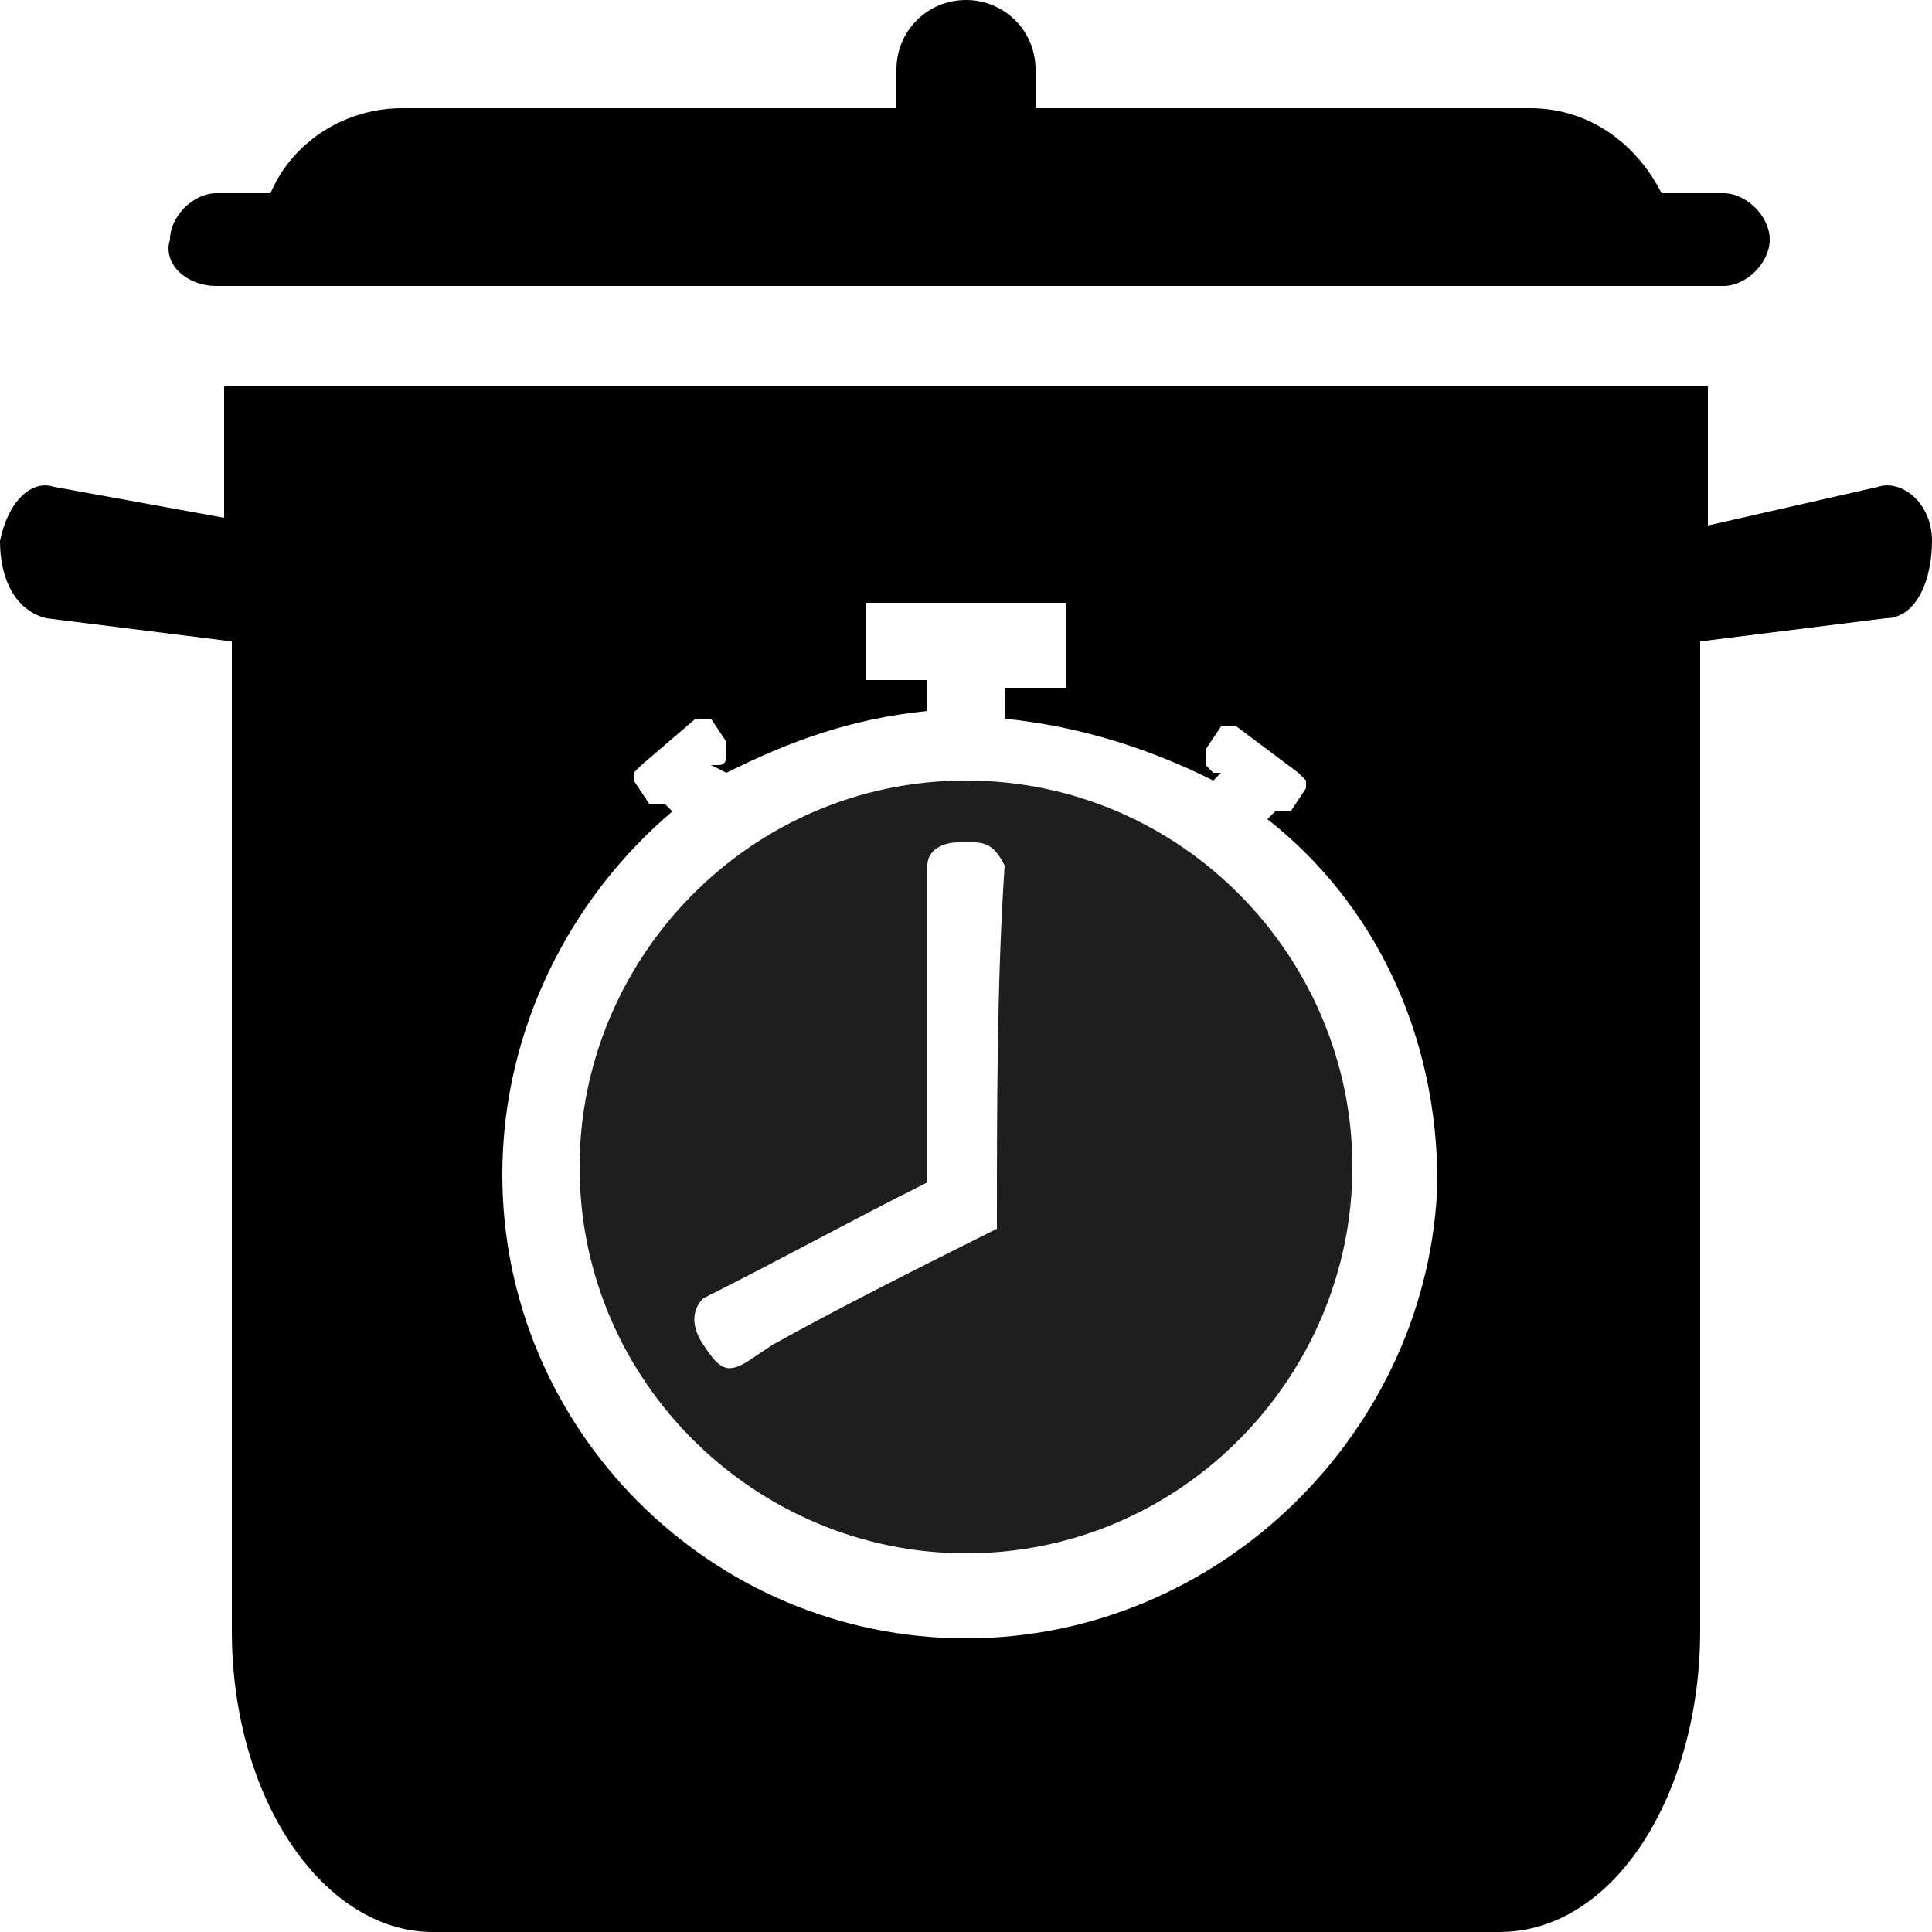 <?xml version="1.0" encoding="utf-8"?>
<!-- Generator: Adobe Illustrator 23.0.1, SVG Export Plug-In . SVG Version: 6.00 Build 0)  -->
<svg version="1.1" id="Layer_1" xmlns="http://www.w3.org/2000/svg" xmlns:xlink="http://www.w3.org/1999/xlink" x="0px" y="0px"
	 viewBox="0 0 25 25" style="enable-background:new 0 0 25 25;" xml:space="preserve">
<style type="text/css">
	.st0{fill:#1D1F1F;}
</style>
<path d="M2.8,3.7h19.5c0.3,0,0.6-0.3,0.6-0.6c0-0.3-0.3-0.6-0.6-0.6h-0.8c-0.3-0.6-0.9-1.1-1.7-1.1h-6.4V0.9C13.4,0.4,13,0,12.5,0
	c-0.5,0-0.9,0.4-0.9,0.9v0.5H5.2c-0.7,0-1.4,0.4-1.7,1.1H2.8c-0.3,0-0.6,0.3-0.6,0.6C2.1,3.4,2.4,3.7,2.8,3.7z"/>
<path d="M24.3,6.3l-2.2,0.5V5h-1.3h-1h-0.6h-6.7H2.9v1.7L0.7,6.3C0.4,6.2,0.1,6.5,0,7c0,0.5,0.2,0.9,0.6,1l2.4,0.3v3.7v9.1
	c0,2.2,1.2,3.9,2.6,3.9h6.9h6.9c1.5,0,2.6-1.8,2.6-3.9v-9.1V8.3L24.4,8c0.4,0,0.6-0.5,0.6-1S24.6,6.2,24.3,6.3z M12.5,21.2
	c-3.3,0-6-2.7-6-6c0-1.9,0.9-3.6,2.2-4.7l-0.1-0.1l0,0l0,0c0,0-0.1,0-0.1,0c0,0,0,0-0.1,0c0,0,0,0,0,0c0,0,0,0,0,0l-0.2-0.3
	c0,0,0,0,0,0c0,0,0,0,0,0v0c0,0,0,0,0-0.1v0c0,0,0,0,0.1-0.1L9,9.3c0,0,0.1,0,0.1,0c0,0,0,0,0.1,0c0,0,0,0,0,0c0,0,0,0,0,0l0.2,0.3
	v0c0,0,0,0,0,0c0,0,0,0,0,0.1c0,0,0,0,0,0.1c0,0,0,0.1-0.1,0.1l-0.1,0h0L9.4,10C10.2,9.6,11,9.3,12,9.2v0V8.8h-0.6c0,0-0.1,0-0.1,0
	c0,0,0,0-0.1,0c0,0,0,0,0-0.1c0,0,0,0,0-0.1V8c0,0,0,0,0-0.1c0,0,0,0,0-0.1c0,0,0,0,0.1,0c0,0,0,0,0.1,0h2.2c0,0,0.1,0,0.1,0
	c0,0,0,0,0.1,0c0,0,0,0,0,0.1c0,0,0,0,0,0.1v0.7c0,0,0,0,0,0.1c0,0,0,0,0,0.1c0,0,0,0-0.1,0c0,0,0,0-0.1,0h-0.6v0.4v0
	c1,0.1,1.9,0.4,2.7,0.8l0.1-0.1h0l-0.1,0c0,0,0,0-0.1-0.1c0,0,0,0,0-0.1c0,0,0,0,0-0.1c0,0,0,0,0,0v0l0.2-0.3c0,0,0,0,0,0
	c0,0,0,0,0,0c0,0,0,0,0.1,0c0,0,0.1,0,0.1,0l0.8,0.6c0,0,0,0,0.1,0.1v0c0,0,0,0,0,0.1v0c0,0,0,0,0,0c0,0,0,0,0,0l-0.2,0.3
	c0,0,0,0,0,0c0,0,0,0,0,0c0,0,0,0-0.1,0c0,0-0.1,0-0.1,0l0,0l0,0l-0.1,0.1c1.4,1.1,2.2,2.8,2.2,4.7C18.5,18.5,15.8,21.2,12.5,21.2z"
	/>
<path class="st0" d="M12.5,10.1c-2.8,0-5,2.3-5,5c0,2.8,2.3,5,5,5c2.8,0,5-2.3,5-5C17.5,12.4,15.3,10.1,12.5,10.1z M12.9,15.9
	c-1,0.5-2,1-2.9,1.5h0l0,0h0l0,0c0,0-0.3,0.2-0.3,0.2c-0.3,0.2-0.4,0.1-0.6-0.2c-0.2-0.3-0.1-0.5,0-0.6c1-0.5,1.9-1,2.9-1.5
	c0-1.4,0-2.8,0-4.1h0c0-0.2,0.2-0.3,0.4-0.3h0.2c0.2,0,0.3,0.1,0.4,0.3h0C12.9,12.7,12.9,14.3,12.9,15.9z"/>
</svg>
